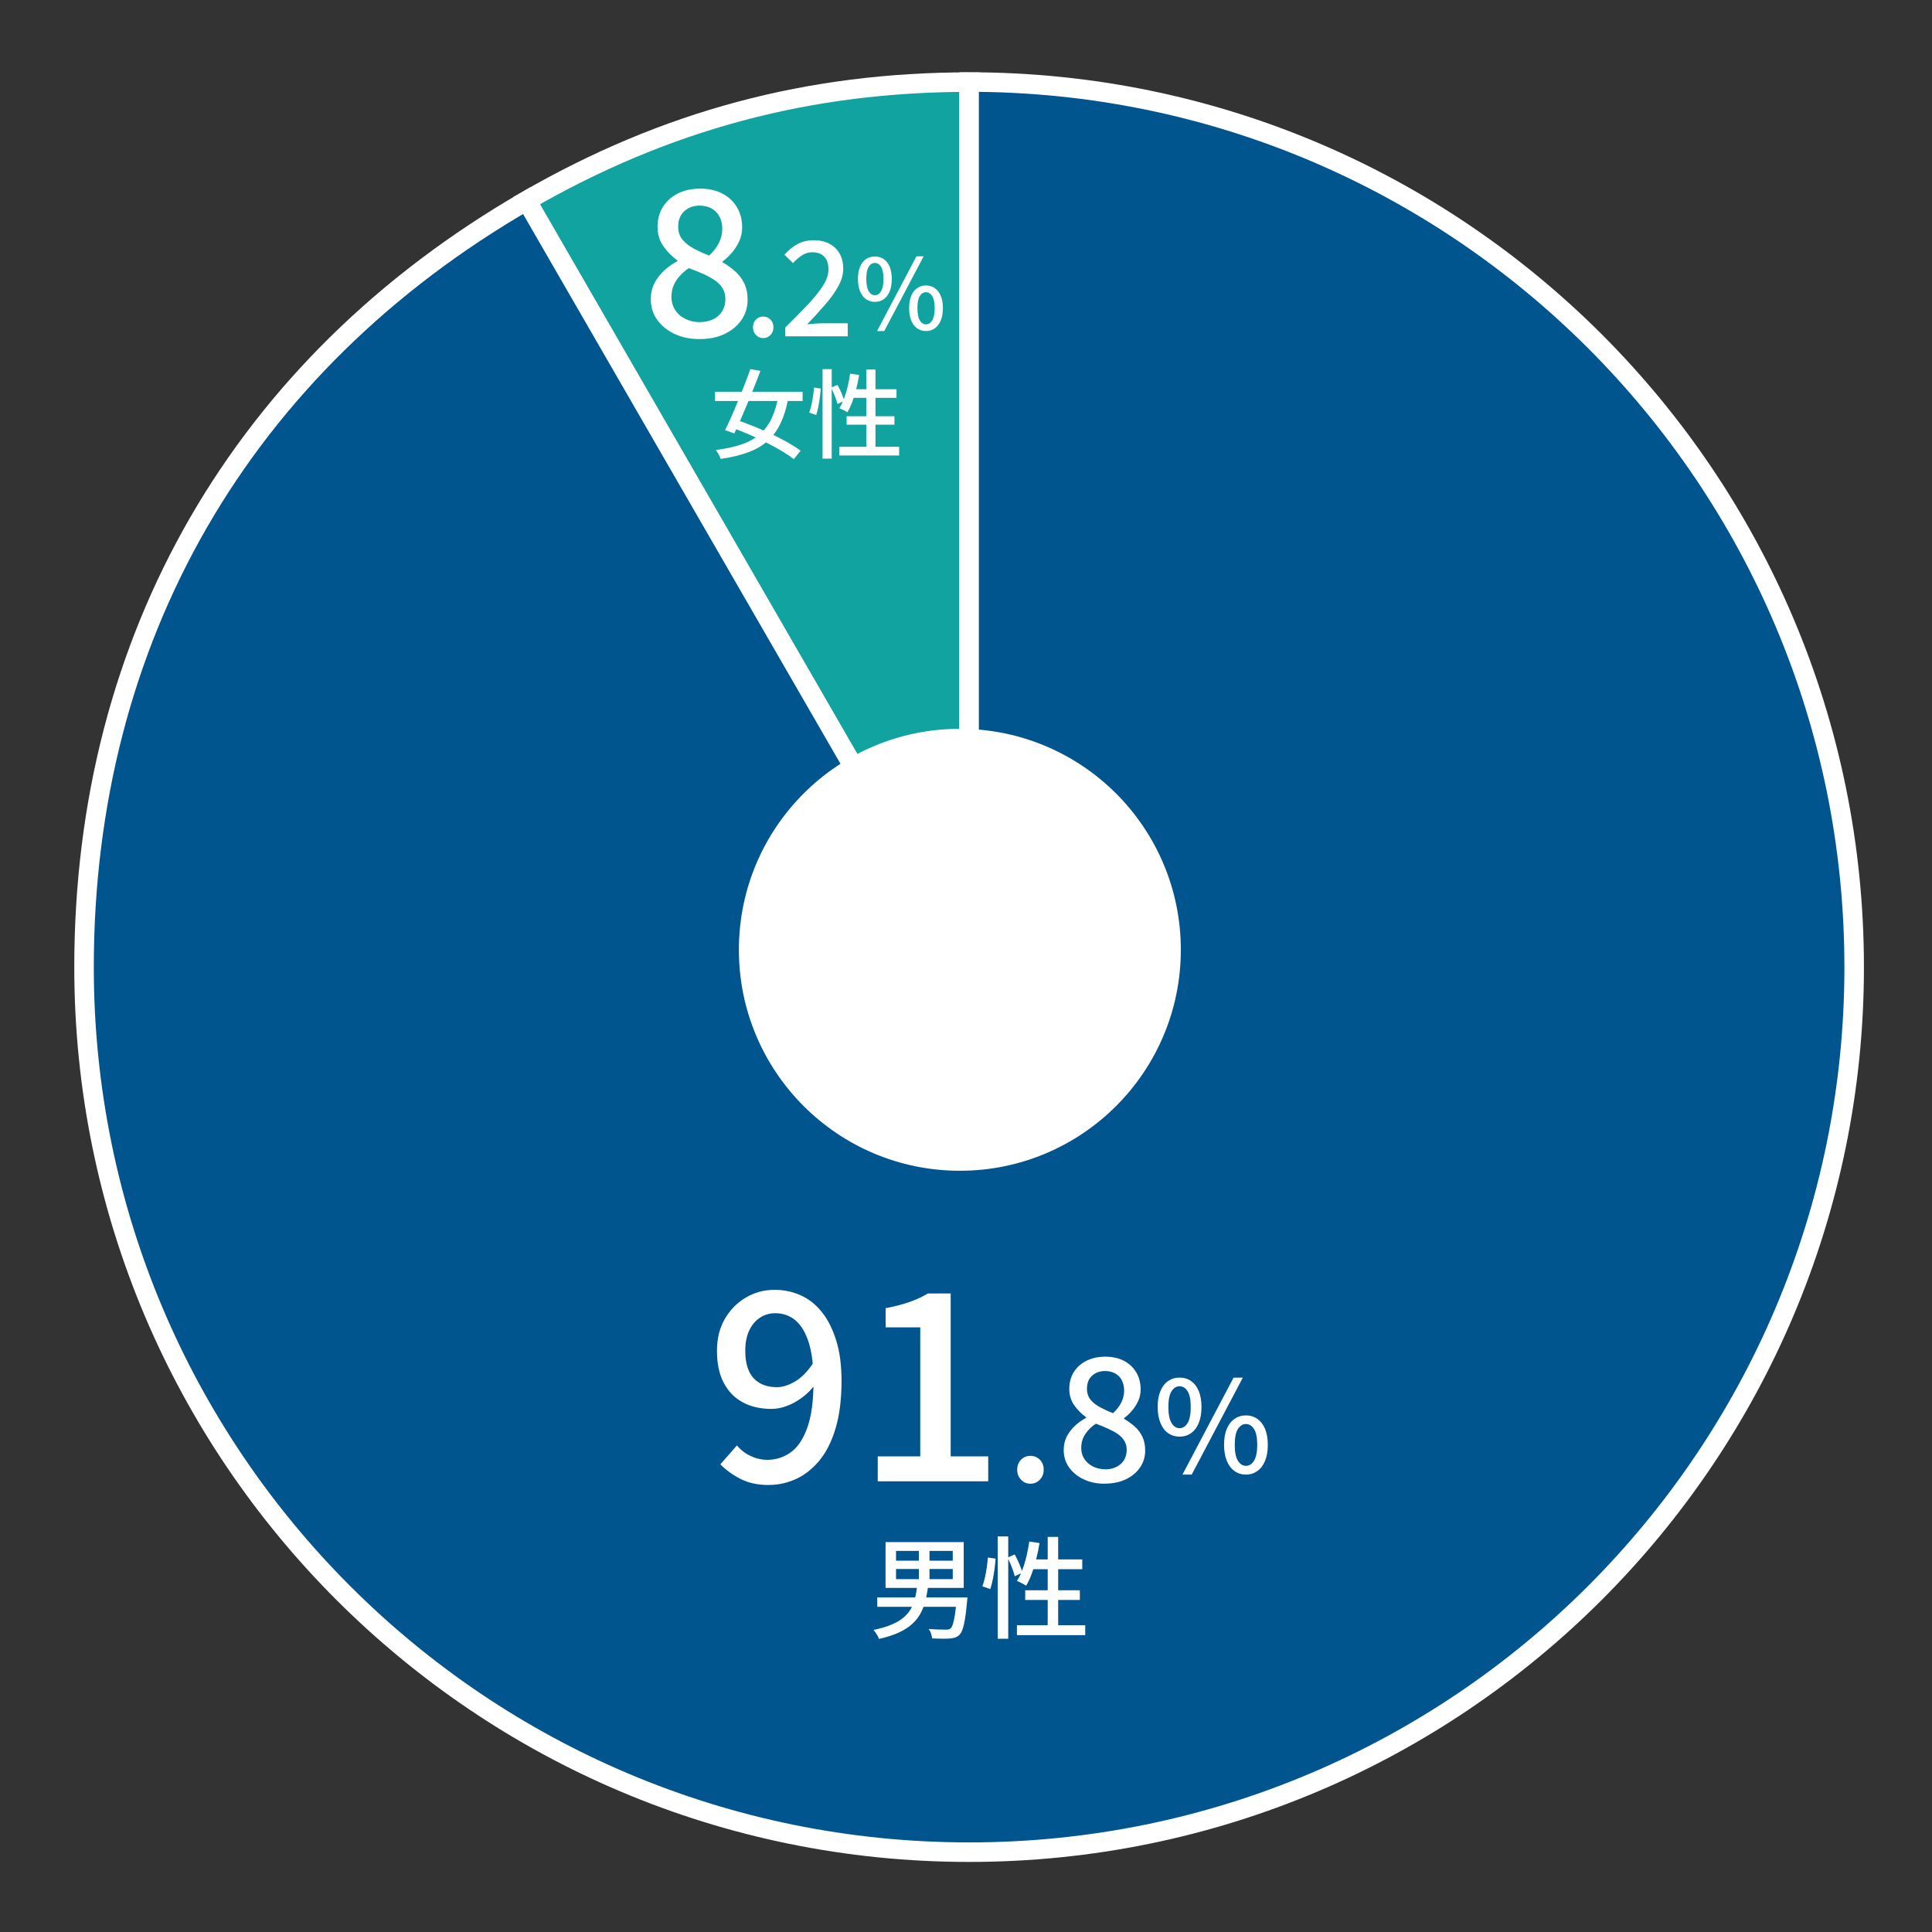 <?xml version="1.0" encoding="UTF-8"?>
<svg xmlns="http://www.w3.org/2000/svg" width="98.78mm" height="98.78mm" viewBox="0 0 280 280">
  <rect x="0" y="0" width="280" height="280" fill="#333333" stroke="none"/>
  <defs>
    <style>
      .cls-1 {
        stroke-width: 3.15px;
      }

      .cls-1, .cls-2 {
        fill: #fff;
      }

      .cls-1, .cls-3, .cls-4 {
        stroke: #fff;
        stroke-miterlimit: 10;
      }

      .cls-3 {
        fill: #11a3a0;
      }

      .cls-3, .cls-4 {
        stroke-width: 2.83px;
      }

      .cls-4 {
        fill: #00558f;
      }
    </style>
  </defs>
  <g id="_グラフ" data-name="グラフ">
    <g>
      <path class="cls-3" d="M140.45,140.17L76.31,29.08c20.12-11.62,40.9-17.18,64.14-17.18v128.27Z"/>
      <path class="cls-4" d="M140.45,140.17V11.89c70.84,0,128.27,57.43,128.27,128.27s-57.43,128.27-128.27,128.27S12.18,211.01,12.18,140.17c0-47.61,22.91-87.28,64.14-111.09l64.14,111.09Z"/>
    </g>
  </g>
  <g id="_白抜き" data-name="白抜き">
    <circle class="cls-1" cx="139.11" cy="137.65" r="30.45"/>
  </g>
  <g id="_テキスト" data-name="テキスト">
    <g>
      <path class="cls-2" d="M111.43,215.22c-1.6,0-2.97-.3-4.12-.89-1.15-.59-2.12-1.3-2.91-2.11l2.4-2.74c.51.63,1.16,1.14,1.96,1.52.8.38,1.62.57,2.45.57,1.22,0,2.33-.35,3.35-1.06,1.01-.71,1.83-1.9,2.43-3.57.61-1.67.91-3.93.91-6.77,0-2.26-.23-4.11-.68-5.57-.46-1.46-1.1-2.53-1.92-3.23s-1.81-1.05-2.95-1.05c-.81,0-1.55.22-2.21.65-.66.43-1.18,1.05-1.56,1.86-.38.81-.57,1.8-.57,2.96s.17,2.07.51,2.85c.34.79.86,1.38,1.56,1.79s1.54.61,2.53.61c.81,0,1.69-.28,2.64-.84.95-.56,1.84-1.48,2.68-2.78l.19,3.23c-.53.74-1.16,1.37-1.88,1.9-.72.53-1.46.94-2.22,1.22-.76.28-1.5.42-2.21.42-1.57,0-2.95-.31-4.12-.93-1.18-.62-2.1-1.55-2.77-2.79-.67-1.24-1.01-2.8-1.01-4.68s.39-3.36,1.16-4.68c.77-1.32,1.79-2.34,3.06-3.08s2.65-1.1,4.14-1.1c1.34,0,2.6.27,3.78.8s2.21,1.35,3.08,2.45c.88,1.1,1.56,2.48,2.07,4.12.51,1.65.76,3.6.76,5.85,0,2.66-.29,4.95-.86,6.86-.57,1.91-1.36,3.47-2.36,4.68-1,1.2-2.13,2.09-3.38,2.66-1.25.57-2.57.86-3.93.86Z"/>
      <path class="cls-2" d="M127.21,214.68v-3.61h6.16v-18.7h-5.02v-2.78c1.32-.25,2.46-.55,3.44-.89s1.87-.75,2.68-1.24h3.31v23.61h5.44v3.61h-16Z"/>
      <path class="cls-2" d="M149.33,215.03c-.53,0-.98-.19-1.35-.58-.37-.39-.56-.87-.56-1.45s.19-1.08.56-1.45.82-.56,1.35-.56,1,.19,1.37.56.56.85.56,1.45-.19,1.06-.56,1.45c-.37.39-.83.58-1.37.58Z"/>
      <path class="cls-2" d="M160.1,215.03c-1.14,0-2.15-.21-3.04-.63-.89-.42-1.6-1-2.12-1.73-.52-.73-.78-1.57-.78-2.51,0-.76.16-1.43.47-2.02.31-.58.72-1.1,1.21-1.55s1.01-.81,1.56-1.09v-.1c-.66-.48-1.23-1.06-1.71-1.73-.48-.68-.72-1.48-.72-2.4s.23-1.76.68-2.46c.45-.7,1.07-1.24,1.86-1.62.78-.38,1.68-.57,2.68-.57s1.96.2,2.72.61c.76.4,1.35.96,1.77,1.67s.63,1.53.63,2.47c0,.61-.12,1.18-.37,1.71-.25.53-.55,1-.92,1.41-.36.41-.73.76-1.11,1.04v.1c.54.31,1.05.68,1.52,1.09.47.41.84.9,1.12,1.47s.42,1.25.42,2.04c0,.89-.24,1.7-.73,2.42-.49.73-1.17,1.3-2.05,1.73-.88.43-1.92.64-3.1.64ZM160.17,212.95c.61,0,1.15-.12,1.62-.35.47-.23.84-.56,1.1-.98.26-.42.4-.92.4-1.5,0-.51-.12-.95-.35-1.32-.23-.37-.55-.7-.96-.98-.41-.28-.89-.54-1.42-.78-.54-.24-1.12-.47-1.74-.71-.63.41-1.14.92-1.53,1.51-.4.59-.59,1.26-.59,2,0,.61.15,1.15.46,1.61.3.46.72.82,1.25,1.09.53.26,1.12.4,1.78.4ZM161.31,204.81c.53-.5.93-1.01,1.2-1.56.27-.54.41-1.11.41-1.71,0-.54-.11-1.03-.32-1.46-.21-.43-.53-.77-.95-1.01-.42-.25-.93-.37-1.52-.37-.74,0-1.36.23-1.86.68-.5.45-.74,1.08-.74,1.89,0,.64.18,1.17.53,1.6s.82.78,1.39,1.09c.57.3,1.19.59,1.87.85Z"/>
      <path class="cls-2" d="M170.95,208.21c-.62,0-1.18-.17-1.66-.51-.48-.34-.85-.83-1.11-1.47-.26-.64-.4-1.42-.4-2.33s.13-1.68.4-2.31.63-1.11,1.11-1.44c.48-.33,1.03-.5,1.66-.5s1.2.17,1.67.5.85.81,1.11,1.44.4,1.4.4,2.31-.13,1.68-.4,2.33c-.26.64-.63,1.13-1.11,1.47-.48.34-1.04.51-1.67.51ZM170.95,206.98c.48,0,.87-.25,1.17-.75s.45-1.28.45-2.32-.15-1.8-.45-2.28-.69-.72-1.17-.72-.85.24-1.16.72-.46,1.24-.46,2.28.15,1.81.46,2.32.69.75,1.16.75ZM171.37,213.71l7.41-14.05h1.34l-7.41,14.05h-1.34ZM180.57,213.71c-.63,0-1.18-.17-1.66-.52-.48-.34-.85-.83-1.11-1.47-.26-.64-.4-1.41-.4-2.32s.13-1.69.4-2.32c.26-.62.63-1.11,1.11-1.44.48-.34,1.03-.51,1.66-.51s1.18.17,1.66.51.85.82,1.11,1.44c.26.63.4,1.4.4,2.32s-.13,1.68-.4,2.32c-.26.64-.63,1.13-1.11,1.47-.48.34-1.03.52-1.66.52ZM180.57,212.44c.47,0,.86-.25,1.17-.74.31-.49.47-1.26.47-2.3s-.16-1.82-.47-2.3c-.31-.48-.7-.72-1.17-.72s-.85.24-1.16.72c-.31.48-.46,1.25-.46,2.3s.15,1.81.46,2.3c.31.49.69.74,1.16.74Z"/>
    </g>
    <g>
      <path class="cls-2" d="M132.93,229.88h1.58c-.1.72-.22,1.42-.38,2.07-.16.66-.39,1.27-.69,1.83-.3.56-.7,1.08-1.22,1.56-.51.47-1.16.89-1.95,1.26-.79.36-1.75.67-2.88.93-.04-.14-.11-.29-.2-.45-.09-.16-.19-.32-.3-.48-.11-.16-.21-.29-.3-.38,1.05-.21,1.93-.47,2.64-.78.71-.3,1.3-.65,1.75-1.04.45-.39.81-.82,1.06-1.29.26-.47.45-.97.58-1.51s.23-1.11.3-1.72ZM127.14,231.51h12.18v1.36h-12.18v-1.36ZM128.34,223.49h11.33v6.64h-11.33v-6.64ZM129.86,224.77v1.42h8.22v-1.42h-8.22ZM129.86,227.39v1.47h8.22v-1.47h-8.22ZM133.17,224.08h1.54v5.42h-1.54v-5.42ZM138.66,231.51h1.55c-.01.15-.02.27-.03.37s-.02.18-.03.26c-.08.99-.18,1.81-.29,2.46-.11.65-.23,1.16-.36,1.53-.13.37-.29.64-.46.82-.2.18-.41.31-.63.38s-.48.11-.79.14c-.27.02-.63.03-1.08.02-.45,0-.94-.02-1.45-.04-.02-.21-.07-.45-.16-.71-.08-.26-.2-.48-.34-.66.51.04,1,.07,1.46.08s.79.02.98.02c.18,0,.33,0,.43-.03s.2-.06.29-.13c.13-.11.25-.32.35-.65.11-.33.21-.78.3-1.38.09-.59.17-1.34.25-2.25v-.21Z"/>
      <path class="cls-2" d="M143.17,225.73l1.12.16c-.03.44-.08.92-.15,1.46-.07.53-.15,1.06-.26,1.57-.1.51-.22.97-.36,1.38l-1.15-.4c.14-.36.26-.78.37-1.26.11-.48.2-.97.27-1.48.07-.51.13-.98.16-1.42ZM144.6,222.67h1.52v14.83h-1.52v-14.83ZM146.02,225.73l1.04-.45c.23.42.46.87.67,1.38.21.5.36.92.45,1.26l-1.12.53c-.05-.23-.13-.51-.24-.82-.11-.31-.23-.63-.38-.98-.14-.34-.29-.65-.42-.93ZM149.17,223.41l1.49.22c-.13.79-.29,1.56-.48,2.32-.19.76-.41,1.46-.65,2.12-.24.66-.51,1.24-.81,1.74-.1-.06-.23-.14-.39-.23-.17-.09-.33-.18-.5-.26-.17-.08-.32-.15-.45-.2.3-.46.56-.99.79-1.61.23-.61.43-1.27.6-1.98.17-.71.3-1.41.4-2.13ZM147.38,235.54h9.9v1.44h-9.9v-1.44ZM148.58,230.47h7.92v1.41h-7.92v-1.41ZM149.43,226h7.42v1.42h-7.87l.45-1.42ZM151.84,222.74h1.52v13.62h-1.52v-13.62Z"/>
    </g>
    <g>
      <path class="cls-2" d="M103.63,56.78h12.69v1.33h-12.69v-1.33ZM112.81,57.41l1.43.32c-.26,1.4-.63,2.6-1.11,3.61-.48,1.01-1.09,1.85-1.85,2.54-.76.69-1.7,1.24-2.82,1.66-1.12.42-2.46.75-4.02.97-.06-.21-.15-.43-.29-.67-.14-.24-.27-.45-.41-.62,1.47-.19,2.73-.46,3.78-.83,1.04-.36,1.91-.85,2.61-1.46.69-.61,1.26-1.37,1.69-2.28.43-.91.76-1.99.99-3.25ZM108.76,53.5l1.44.25c-.27.74-.57,1.51-.89,2.32s-.65,1.62-.99,2.43c-.34.81-.67,1.58-.99,2.32-.33.74-.63,1.4-.91,2l-1.33-.49c.28-.56.58-1.2.9-1.93s.65-1.49.97-2.29c.33-.8.65-1.59.96-2.39s.59-1.54.83-2.24ZM105.91,61.92l.88-1.04c.77.26,1.59.56,2.46.91.86.35,1.71.72,2.55,1.11s1.62.8,2.36,1.22c.73.42,1.35.81,1.87,1.2l-.99,1.23c-.48-.38-1.07-.79-1.78-1.21-.71-.42-1.48-.84-2.31-1.26-.83-.41-1.68-.81-2.54-1.18s-1.7-.7-2.5-.98Z"/>
      <path class="cls-2" d="M117.97,56.17l.98.14c-.03.38-.07.81-.13,1.27-.06.47-.14.92-.22,1.37-.09.45-.19.85-.31,1.2l-1.01-.35c.12-.32.23-.69.32-1.11s.17-.85.24-1.29c.06-.44.11-.86.14-1.24ZM119.21,53.5h1.33v12.97h-1.33v-12.97ZM120.46,56.17l.91-.39c.21.36.4.76.59,1.2s.32.81.39,1.11l-.98.46c-.05-.21-.12-.44-.21-.71s-.2-.55-.33-.85-.25-.57-.37-.81ZM123.21,54.15l1.3.2c-.11.69-.25,1.37-.42,2.03s-.36,1.28-.57,1.85c-.21.57-.45,1.08-.71,1.52-.08-.06-.2-.12-.34-.2-.14-.08-.29-.15-.44-.22-.15-.07-.28-.13-.39-.17.26-.4.49-.87.69-1.41.2-.54.38-1.11.52-1.73.15-.62.27-1.24.35-1.86ZM121.65,64.75h8.66v1.26h-8.66v-1.26ZM122.7,60.32h6.93v1.23h-6.93v-1.23ZM123.44,56.41h6.49v1.25h-6.88l.39-1.25ZM125.55,53.56h1.33v11.91h-1.33v-11.91Z"/>
    </g>
    <g>
      <path class="cls-2" d="M101.35,49.14c-1.35,0-2.55-.25-3.6-.75s-1.89-1.18-2.51-2.05c-.62-.87-.92-1.86-.92-2.97,0-.9.19-1.69.56-2.39s.85-1.3,1.44-1.83,1.2-.96,1.85-1.29v-.12c-.78-.57-1.46-1.25-2.02-2.05-.57-.8-.85-1.75-.85-2.84s.27-2.08.81-2.92c.54-.83,1.27-1.47,2.2-1.92s1.99-.67,3.18-.67,2.32.24,3.22.72,1.6,1.14,2.1,1.98.75,1.82.75,2.93c0,.72-.15,1.4-.44,2.02s-.65,1.18-1.08,1.67c-.43.49-.87.9-1.32,1.23v.12c.64.37,1.25.8,1.8,1.29s1,1.07,1.33,1.74c.33.67.5,1.48.5,2.42,0,1.06-.29,2.01-.86,2.87-.58.86-1.39,1.54-2.43,2.05s-2.27.76-3.68.76ZM101.44,46.68c.72,0,1.36-.14,1.92-.41s.99-.66,1.3-1.16.47-1.09.47-1.77c0-.6-.14-1.13-.41-1.57s-.65-.82-1.14-1.16c-.49-.33-1.05-.64-1.68-.92-.64-.28-1.32-.56-2.07-.83-.74.49-1.35,1.08-1.82,1.79s-.7,1.49-.7,2.37c0,.72.18,1.36.54,1.91.36.55.85.98,1.48,1.29s1.33.47,2.11.47ZM102.78,37.04c.62-.59,1.1-1.2,1.42-1.85s.48-1.32.48-2.02c0-.64-.13-1.22-.38-1.73-.25-.51-.63-.91-1.13-1.2s-1.1-.44-1.8-.44c-.88,0-1.61.27-2.2.81-.59.54-.88,1.29-.88,2.24,0,.76.21,1.39.63,1.89.42.5.97.93,1.64,1.29.67.36,1.41.7,2.21,1.01Z"/>
      <path class="cls-2" d="M110.6,49c-.41,0-.75-.15-1.04-.45-.29-.3-.43-.67-.43-1.12s.14-.83.43-1.12.63-.43,1.04-.43.77.14,1.06.43c.29.29.43.66.43,1.12s-.14.82-.43,1.12c-.29.3-.64.45-1.06.45Z"/>
      <path class="cls-2" d="M113.81,48.73v-1.28c1.31-1.28,2.43-2.42,3.37-3.42.93-1,1.65-1.9,2.15-2.71.5-.81.74-1.57.74-2.28,0-.51-.09-.95-.26-1.32-.17-.37-.43-.65-.78-.86-.35-.2-.79-.3-1.33-.3s-1.05.16-1.51.47c-.46.31-.88.68-1.26,1.1l-1.24-1.22c.6-.66,1.23-1.18,1.9-1.54.67-.37,1.47-.55,2.39-.55.85,0,1.6.17,2.23.51.64.34,1.13.82,1.48,1.44.35.62.52,1.34.52,2.16s-.23,1.67-.7,2.52c-.46.85-1.09,1.74-1.88,2.65-.79.92-1.67,1.88-2.65,2.9.37-.04.76-.07,1.17-.1s.79-.05,1.13-.05h3.58v1.89h-9.08Z"/>
      <path class="cls-2" d="M126.79,43.75c-.48,0-.91-.13-1.28-.39-.37-.26-.65-.64-.86-1.13-.2-.5-.31-1.09-.31-1.79s.1-1.29.31-1.78c.2-.49.49-.86.86-1.11s.79-.38,1.28-.38.92.13,1.29.38c.37.25.65.63.86,1.11.2.49.3,1.08.3,1.78s-.1,1.3-.3,1.79-.49.87-.86,1.13c-.37.26-.8.39-1.29.39ZM126.79,42.79c.37,0,.67-.19.9-.58.23-.39.35-.98.35-1.79s-.12-1.39-.35-1.76c-.23-.37-.53-.55-.9-.55s-.66.18-.89.55c-.24.37-.35.96-.35,1.76s.12,1.4.35,1.79.53.58.89.58ZM127.11,47.98l5.71-10.83h1.04l-5.71,10.83h-1.04ZM134.2,47.98c-.48,0-.91-.13-1.28-.4-.37-.26-.65-.64-.86-1.13-.2-.49-.3-1.09-.3-1.79s.1-1.3.3-1.79c.2-.48.49-.85.86-1.11.37-.26.79-.39,1.28-.39s.91.13,1.28.39c.37.26.65.63.86,1.11s.31,1.08.31,1.79-.1,1.29-.31,1.79c-.2.49-.49.87-.86,1.13s-.79.4-1.28.4ZM134.2,47.01c.36,0,.66-.19.9-.57.24-.38.36-.97.36-1.77s-.12-1.4-.36-1.77c-.24-.37-.54-.55-.9-.55s-.66.18-.89.55c-.24.37-.35.96-.35,1.77s.12,1.39.35,1.77.53.57.89.57Z"/>
    </g>
  </g>
</svg>